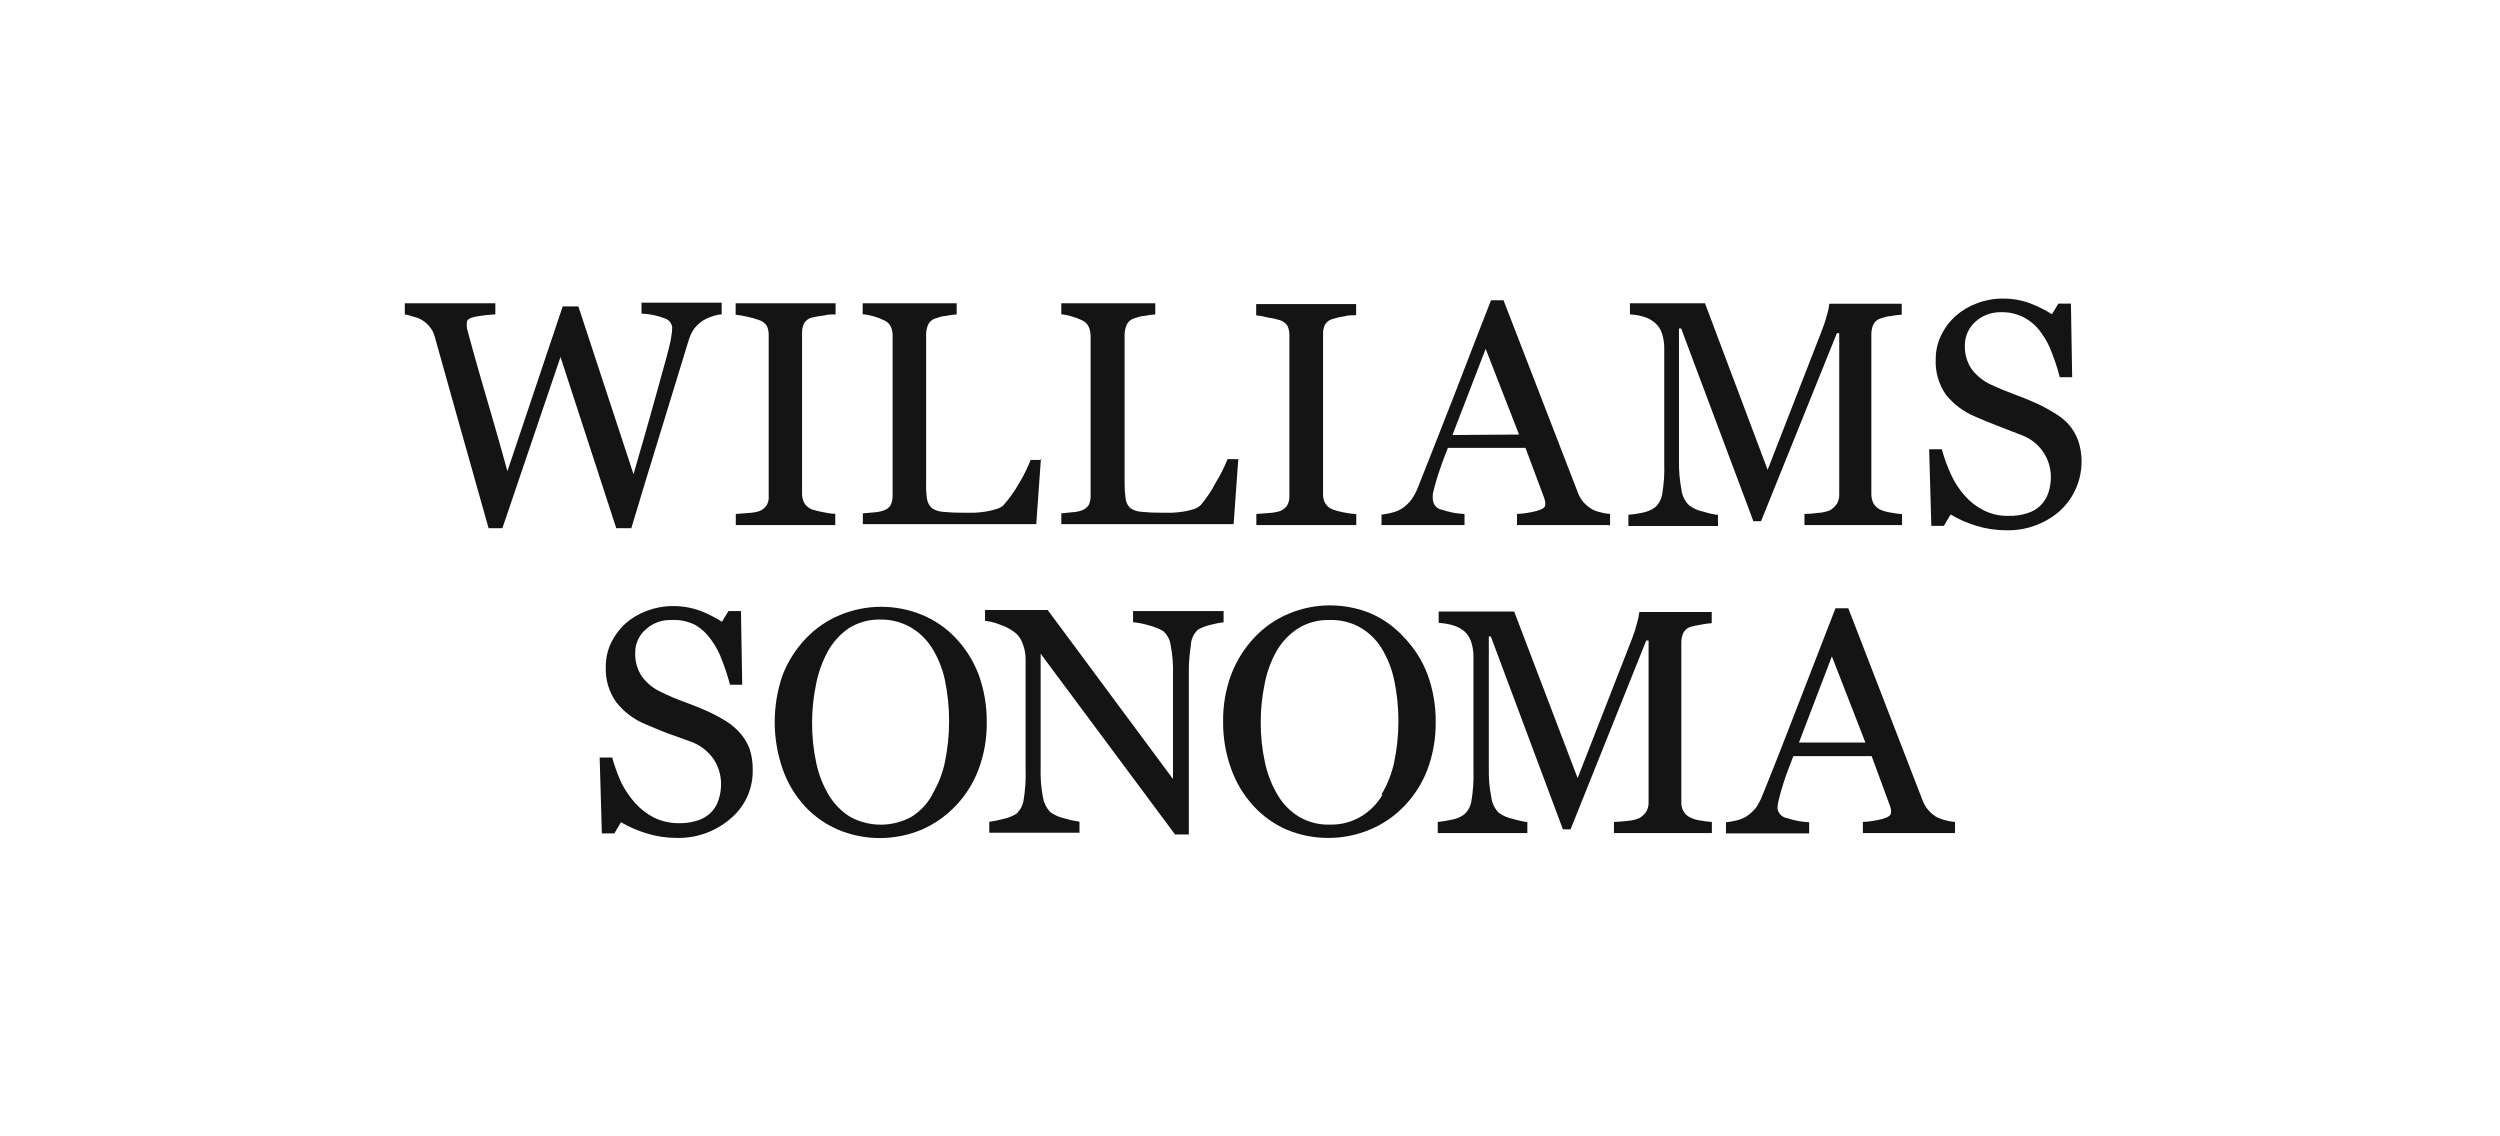 <svg width="176" height="80" viewBox="0 0 176 80" fill="none" xmlns="http://www.w3.org/2000/svg">
<path d="M50.807 22.134C50.589 22.145 50.373 22.189 50.168 22.266C49.932 22.338 49.706 22.438 49.495 22.564C49.261 22.718 49.053 22.908 48.877 23.126C48.693 23.391 48.555 23.686 48.469 23.997L46.65 29.941C45.951 32.199 45.216 34.614 44.444 37.187H43.386L39.459 25.133L35.368 37.187H34.398L32.137 29.169L30.593 23.655C30.528 23.436 30.424 23.23 30.284 23.049C30.143 22.863 29.971 22.703 29.777 22.575C29.575 22.443 29.351 22.349 29.115 22.299C28.915 22.225 28.708 22.169 28.498 22.134V21.351H34.872V22.134C34.394 22.156 33.919 22.211 33.449 22.299C33.063 22.376 32.865 22.509 32.865 22.707C32.853 22.802 32.853 22.898 32.865 22.994C32.867 23.095 32.886 23.196 32.92 23.291C33.089 23.938 33.387 25.008 33.813 26.501C34.232 27.989 34.916 30.206 35.721 33.173L39.614 21.571H40.717L44.599 33.382C45.128 31.552 45.591 29.963 45.966 28.607C46.341 27.25 46.672 26.082 46.937 25.1C47.113 24.416 47.223 23.997 47.256 23.7C47.3 23.485 47.322 23.267 47.322 23.049C47.307 22.907 47.251 22.772 47.161 22.66C47.071 22.549 46.951 22.466 46.815 22.42C46.287 22.213 45.728 22.097 45.161 22.078V21.306H50.807V22.089V22.134Z" fill="#141414"/>
<path d="M58.836 36.966H51.8V36.183L52.66 36.117C52.929 36.106 53.196 36.062 53.454 35.985C53.659 35.906 53.836 35.768 53.961 35.588C54.086 35.383 54.14 35.143 54.116 34.904V23.611C54.125 23.388 54.083 23.166 53.995 22.961C53.869 22.751 53.667 22.597 53.432 22.531C53.167 22.432 52.894 22.354 52.616 22.299C52.343 22.235 52.067 22.187 51.789 22.156V21.351H58.825V22.134C58.549 22.134 58.284 22.134 58.009 22.211C57.727 22.241 57.447 22.289 57.171 22.354C57.054 22.381 56.944 22.43 56.847 22.5C56.751 22.571 56.669 22.66 56.608 22.762C56.511 22.969 56.462 23.195 56.465 23.424V34.761C56.465 34.987 56.517 35.21 56.619 35.411C56.745 35.617 56.935 35.776 57.16 35.864C57.409 35.942 57.663 36.004 57.92 36.051C58.21 36.119 58.505 36.16 58.803 36.172V36.955L58.836 36.966Z" fill="#141414"/>
<path d="M73.283 32.279L72.952 36.9H60.744V36.139L61.516 36.073C61.76 36.058 62.001 36.01 62.233 35.93C62.416 35.867 62.575 35.747 62.685 35.588C62.796 35.366 62.85 35.119 62.839 34.871V23.666C62.849 23.44 62.808 23.213 62.718 23.005C62.612 22.786 62.426 22.616 62.199 22.531C61.973 22.42 61.737 22.331 61.494 22.266C61.246 22.191 60.991 22.142 60.733 22.123V21.351H67.35V22.134C67.083 22.154 66.818 22.191 66.555 22.244C66.313 22.244 66.081 22.354 65.85 22.42C65.736 22.453 65.63 22.511 65.541 22.589C65.451 22.667 65.38 22.764 65.331 22.872C65.244 23.09 65.199 23.322 65.199 23.556V34.044C65.189 34.413 65.212 34.782 65.265 35.147C65.306 35.388 65.426 35.61 65.607 35.775C65.83 35.925 66.089 36.012 66.357 36.029C66.822 36.078 67.29 36.101 67.758 36.095H68.607C68.888 36.082 69.167 36.053 69.445 36.007C69.688 35.965 69.927 35.906 70.162 35.831C70.332 35.785 70.49 35.702 70.625 35.588C71.048 35.115 71.418 34.597 71.728 34.044C72.054 33.515 72.331 32.958 72.555 32.379H73.338L73.283 32.279Z" fill="#141414"/>
<path d="M87.178 32.279L86.847 36.9H74.716V36.139L75.477 36.062C75.722 36.053 75.964 36.004 76.194 35.919C76.394 35.84 76.561 35.696 76.668 35.511C76.759 35.283 76.797 35.038 76.779 34.794V23.666C76.779 23.439 76.734 23.214 76.646 23.005C76.541 22.79 76.361 22.621 76.139 22.531C75.908 22.421 75.668 22.333 75.422 22.266C75.192 22.196 74.956 22.148 74.716 22.123V21.351H81.333V22.134C81.067 22.154 80.801 22.191 80.539 22.244C80.297 22.244 80.054 22.354 79.822 22.42C79.711 22.456 79.608 22.514 79.52 22.592C79.433 22.67 79.363 22.765 79.315 22.872C79.224 23.089 79.176 23.321 79.172 23.556V34.044C79.171 34.413 79.197 34.781 79.249 35.147C79.287 35.387 79.403 35.608 79.58 35.775C79.807 35.925 80.069 36.012 80.341 36.029C80.806 36.079 81.273 36.101 81.741 36.095H82.535C82.816 36.082 83.096 36.053 83.373 36.007C83.613 35.965 83.849 35.906 84.079 35.831C84.258 35.769 84.42 35.667 84.553 35.533C84.95 35.057 85.294 34.539 85.579 33.989C85.909 33.46 86.189 32.903 86.417 32.324H87.2L87.178 32.279Z" fill="#141414"/>
<path d="M95.471 36.966H88.446V36.183L89.295 36.117C89.568 36.106 89.839 36.062 90.1 35.985C90.302 35.906 90.478 35.773 90.608 35.599C90.728 35.388 90.786 35.147 90.773 34.904V23.611C90.777 23.389 90.736 23.167 90.652 22.961C90.522 22.75 90.317 22.597 90.078 22.531C89.811 22.45 89.539 22.391 89.262 22.354C88.991 22.282 88.715 22.23 88.435 22.2V21.406H95.471V22.189C95.195 22.189 94.92 22.189 94.655 22.266C94.375 22.305 94.098 22.368 93.828 22.453C93.709 22.48 93.597 22.533 93.5 22.607C93.403 22.681 93.323 22.776 93.266 22.884C93.175 23.092 93.134 23.318 93.144 23.545V34.783C93.134 35.01 93.187 35.235 93.299 35.434C93.425 35.641 93.62 35.797 93.85 35.875C94.094 35.963 94.345 36.029 94.6 36.073C94.891 36.136 95.186 36.176 95.482 36.194V36.977L95.471 36.966Z" fill="#141414"/>
<path d="M113.226 36.966H106.797V36.183C107.274 36.159 107.747 36.086 108.209 35.963C108.584 35.853 108.782 35.72 108.782 35.555V35.323L108.716 35.07L107.393 31.53H101.934C101.724 32.048 101.559 32.489 101.426 32.875C101.294 33.261 101.173 33.603 101.073 33.978C100.974 34.353 100.93 34.485 100.875 34.75C100.859 34.904 100.859 35.059 100.875 35.213C100.896 35.387 100.975 35.549 101.099 35.673C101.223 35.797 101.385 35.876 101.559 35.897C102.056 36.068 102.577 36.165 103.103 36.183V36.966H97.258V36.228C97.5 36.205 97.74 36.161 97.975 36.095C98.225 36.041 98.463 35.944 98.68 35.809C98.946 35.64 99.178 35.423 99.364 35.169C99.561 34.893 99.72 34.593 99.838 34.276C100.618 32.313 101.485 30.107 102.441 27.659C103.378 25.21 104.227 23.038 104.966 21.141H105.849L111.054 34.606C111.139 34.858 111.266 35.092 111.429 35.301C111.597 35.499 111.794 35.67 112.013 35.809C112.214 35.93 112.434 36.015 112.664 36.062C112.886 36.129 113.116 36.17 113.348 36.183V36.999L113.226 36.966ZM106.94 30.592L104.591 24.56L102.253 30.625L106.94 30.592Z" fill="#141414"/>
<path d="M133.937 36.966H127.034V36.183C127.358 36.18 127.683 36.154 128.004 36.106C128.284 36.091 128.559 36.032 128.82 35.93C129.022 35.811 129.195 35.649 129.327 35.456C129.439 35.246 129.493 35.009 129.482 34.772V23.457H129.316L123.979 36.691H123.438L118.354 23.126H118.2V32.456C118.189 33.137 118.248 33.817 118.377 34.485C118.426 34.906 118.621 35.296 118.928 35.588C119.232 35.81 119.583 35.961 119.954 36.029C120.276 36.136 120.609 36.21 120.946 36.249V37.032H114.638V36.239C114.987 36.215 115.334 36.163 115.675 36.084C115.976 36.023 116.262 35.899 116.513 35.72C116.786 35.472 116.965 35.137 117.02 34.772C117.139 34.069 117.188 33.356 117.163 32.643V24.56C117.171 24.185 117.115 23.812 116.998 23.457C116.906 23.18 116.743 22.933 116.524 22.74C116.292 22.535 116.017 22.384 115.719 22.299C115.403 22.206 115.077 22.15 114.748 22.134V21.351H120.031L124.442 33.074L128.258 23.27C128.401 22.91 128.523 22.541 128.622 22.167C128.699 21.911 128.754 21.649 128.787 21.384H133.882V22.156C133.619 22.167 133.357 22.2 133.099 22.255C132.856 22.255 132.625 22.354 132.382 22.42C132.272 22.455 132.17 22.512 132.082 22.588C131.995 22.664 131.924 22.757 131.875 22.861C131.787 23.075 131.742 23.303 131.743 23.534V34.772C131.742 34.992 131.787 35.21 131.875 35.411C131.992 35.617 132.169 35.783 132.382 35.886C132.611 35.984 132.852 36.05 133.099 36.084C133.365 36.138 133.634 36.175 133.904 36.194V36.966H133.937Z" fill="#141414"/>
<path d="M145.572 29.809C145.898 30.163 146.15 30.58 146.311 31.033C146.592 31.895 146.619 32.819 146.388 33.695C146.158 34.572 145.679 35.363 145.01 35.974C143.961 36.888 142.606 37.373 141.216 37.33C140.505 37.33 139.799 37.222 139.121 37.011C138.49 36.824 137.886 36.557 137.323 36.217L136.849 37.022H135.966L135.812 31.629H136.705C136.871 32.242 137.089 32.839 137.356 33.415C137.601 33.959 137.928 34.461 138.326 34.904C138.7 35.33 139.153 35.679 139.661 35.93C140.211 36.206 140.822 36.338 141.436 36.316C141.886 36.328 142.334 36.261 142.76 36.117C143.097 36.013 143.404 35.829 143.655 35.582C143.907 35.334 144.095 35.03 144.204 34.695C144.321 34.339 144.381 33.966 144.381 33.592C144.384 32.942 144.185 32.308 143.812 31.776C143.438 31.245 142.909 30.843 142.297 30.625L140.653 29.986C140.036 29.754 139.551 29.544 139.065 29.335C138.262 29.003 137.553 28.476 137.003 27.802C136.486 27.065 136.229 26.176 136.275 25.277C136.272 24.704 136.4 24.138 136.65 23.622C136.897 23.099 137.245 22.63 137.676 22.244C138.116 21.855 138.624 21.552 139.176 21.351C139.753 21.131 140.366 21.019 140.984 21.02C141.642 21.014 142.296 21.126 142.914 21.351C143.453 21.557 143.97 21.815 144.458 22.123L144.91 21.373H145.793L145.881 26.556H145.01C144.859 25.98 144.675 25.412 144.458 24.858C144.273 24.332 144.009 23.837 143.675 23.391C143.372 22.965 142.976 22.615 142.517 22.365C142.005 22.093 141.431 21.96 140.852 21.979C140.193 21.968 139.554 22.209 139.065 22.652C138.832 22.86 138.646 23.114 138.518 23.4C138.391 23.685 138.325 23.994 138.326 24.306C138.304 24.901 138.47 25.488 138.801 25.982C139.161 26.459 139.635 26.838 140.179 27.085C140.701 27.328 141.231 27.548 141.767 27.747C142.286 27.934 142.782 28.133 143.267 28.353C143.702 28.543 144.122 28.764 144.524 29.015C144.911 29.226 145.264 29.494 145.572 29.809V29.809Z" fill="#141414"/>
<path d="M51.976 51.468C52.315 51.817 52.581 52.23 52.759 52.681C52.925 53.175 53.003 53.694 52.991 54.214C53.004 54.868 52.868 55.516 52.595 56.11C52.322 56.704 51.918 57.228 51.414 57.644C50.361 58.549 49.008 59.029 47.62 58.989C46.91 58.989 46.203 58.881 45.525 58.67C44.894 58.48 44.287 58.217 43.716 57.887L43.253 58.67H42.371L42.216 53.332H43.099C43.268 53.944 43.486 54.541 43.749 55.119C44.01 55.633 44.336 56.111 44.72 56.541C45.096 56.964 45.549 57.312 46.054 57.567C46.612 57.831 47.224 57.963 47.841 57.953C48.291 57.96 48.738 57.889 49.164 57.743C49.512 57.631 49.827 57.434 50.08 57.17C50.312 56.926 50.486 56.631 50.587 56.31C50.703 55.954 50.763 55.581 50.763 55.207C50.766 54.584 50.586 53.974 50.245 53.453C49.861 52.895 49.314 52.467 48.679 52.229L47.025 51.634C46.407 51.402 45.922 51.182 45.437 50.983C44.632 50.653 43.925 50.122 43.385 49.439C42.865 48.707 42.605 47.822 42.647 46.925C42.645 46.353 42.769 45.789 43.011 45.271C43.261 44.749 43.609 44.281 44.036 43.892C44.48 43.503 44.992 43.2 45.547 42.999C46.128 42.779 46.745 42.667 47.367 42.668C48.024 42.662 48.678 42.774 49.297 42.999C49.831 43.207 50.344 43.466 50.829 43.771L51.282 43.021H52.164L52.252 48.204H51.392C51.241 47.628 51.057 47.061 50.84 46.506C50.653 45.978 50.389 45.48 50.057 45.028C49.767 44.612 49.391 44.262 48.955 44.002C48.427 43.734 47.836 43.612 47.245 43.649C46.586 43.63 45.946 43.867 45.459 44.311C45.223 44.514 45.035 44.767 44.907 45.051C44.779 45.335 44.715 45.643 44.72 45.954C44.697 46.549 44.863 47.136 45.194 47.631C45.55 48.112 46.025 48.492 46.572 48.733C47.085 48.987 47.612 49.211 48.15 49.406C48.668 49.594 49.164 49.792 49.649 50.002C50.086 50.19 50.51 50.407 50.918 50.652C51.308 50.872 51.665 51.147 51.976 51.468V51.468Z" fill="#141414"/>
<path d="M67.261 44.896C67.965 45.633 68.516 46.503 68.882 47.454C69.279 48.535 69.477 49.678 69.467 50.829C69.485 51.985 69.283 53.134 68.871 54.214C68.505 55.174 67.945 56.048 67.228 56.784C66.563 57.472 65.768 58.023 64.89 58.405C63.956 58.798 62.953 59 61.94 59C60.927 59 59.924 58.798 58.99 58.405C58.099 58.021 57.299 57.453 56.641 56.74C55.958 55.984 55.433 55.099 55.097 54.137C54.353 51.994 54.353 49.663 55.097 47.52C55.468 46.565 56.023 45.692 56.73 44.951C57.407 44.238 58.226 43.674 59.134 43.297C60.053 42.914 61.038 42.718 62.034 42.718C63.03 42.718 64.015 42.914 64.934 43.297C65.813 43.662 66.606 44.206 67.261 44.896V44.896ZM65.629 55.924C66.052 55.222 66.353 54.454 66.522 53.652C66.915 51.746 66.915 49.779 66.522 47.873C66.347 47.065 66.034 46.292 65.596 45.59C65.211 44.988 64.685 44.489 64.063 44.135C63.422 43.783 62.7 43.604 61.968 43.616C61.189 43.6 60.423 43.81 59.762 44.223C59.145 44.647 58.635 45.21 58.273 45.866C57.888 46.578 57.613 47.344 57.457 48.138C57.269 49.034 57.173 49.946 57.171 50.862C57.164 51.826 57.264 52.787 57.468 53.729C57.639 54.53 57.941 55.298 58.362 56.001C58.736 56.616 59.249 57.133 59.861 57.512C60.52 57.87 61.257 58.057 62.007 58.057C62.756 58.057 63.493 57.87 64.151 57.512C64.77 57.129 65.279 56.594 65.629 55.957V55.924Z" fill="#141414"/>
<path d="M86.208 43.804C85.887 43.835 85.57 43.894 85.259 43.98C84.939 44.05 84.631 44.165 84.344 44.322C84.19 44.462 84.065 44.633 83.978 44.822C83.891 45.011 83.843 45.217 83.837 45.425C83.734 46.081 83.686 46.745 83.693 47.41V58.747H82.723L73.261 46.02V54.071C73.239 54.766 73.294 55.462 73.426 56.144C73.492 56.528 73.668 56.884 73.933 57.17C74.244 57.391 74.597 57.545 74.97 57.622C75.305 57.724 75.648 57.798 75.996 57.843V58.626H69.644V57.854C69.99 57.81 70.333 57.74 70.669 57.644C70.981 57.576 71.279 57.456 71.551 57.291C71.822 57.041 72.001 56.707 72.059 56.343C72.181 55.614 72.229 54.875 72.202 54.137V46.417C72.203 46.068 72.144 45.721 72.025 45.392C71.935 45.095 71.772 44.826 71.551 44.609C71.225 44.337 70.851 44.127 70.448 43.991C70.096 43.846 69.725 43.75 69.346 43.705V42.944H73.757L82.579 54.843V47.509C82.602 46.807 82.546 46.104 82.414 45.414C82.362 45.036 82.179 44.688 81.896 44.432C81.576 44.247 81.23 44.109 80.87 44.024C80.511 43.914 80.141 43.84 79.767 43.804V43.021H86.141V43.804H86.208Z" fill="#141414"/>
<path d="M98.868 44.895C99.572 45.633 100.123 46.502 100.489 47.454C100.886 48.534 101.084 49.678 101.074 50.829C101.087 51.984 100.885 53.132 100.478 54.214C100.107 55.175 99.544 56.049 98.824 56.784C98.149 57.481 97.338 58.033 96.442 58.405C95.512 58.793 94.515 58.992 93.508 58.992C92.501 58.992 91.504 58.793 90.575 58.405C89.677 58.013 88.872 57.434 88.215 56.707C87.533 55.954 87.008 55.073 86.671 54.115C86.287 53.055 86.096 51.934 86.108 50.807C86.09 49.65 86.292 48.501 86.704 47.421C87.075 46.466 87.629 45.593 88.336 44.851C89.013 44.139 89.832 43.575 90.74 43.197C91.658 42.815 92.641 42.619 93.635 42.619C94.629 42.619 95.613 42.815 96.53 43.197C97.421 43.592 98.217 44.17 98.868 44.895ZM97.258 55.924C97.68 55.221 97.982 54.454 98.151 53.652C98.548 51.746 98.548 49.779 98.151 47.873C97.979 47.065 97.67 46.293 97.236 45.59C96.849 44.985 96.319 44.485 95.692 44.135C95.038 43.787 94.303 43.62 93.563 43.649C92.785 43.631 92.018 43.842 91.358 44.256C90.733 44.669 90.215 45.224 89.847 45.877C89.455 46.586 89.18 47.353 89.031 48.149C88.845 49.045 88.753 49.958 88.755 50.873C88.753 51.833 88.857 52.791 89.064 53.729C89.239 54.531 89.544 55.298 89.968 56.001C90.337 56.619 90.852 57.138 91.468 57.512C92.138 57.896 92.902 58.084 93.674 58.052C94.413 58.065 95.142 57.874 95.78 57.501C96.419 57.127 96.95 56.595 97.324 55.957L97.258 55.924Z" fill="#141414"/>
<path d="M120.516 58.648H113.623V57.865C113.944 57.855 114.265 57.83 114.583 57.788C114.863 57.77 115.139 57.706 115.399 57.6C115.603 57.484 115.777 57.322 115.906 57.126C116.017 56.919 116.07 56.687 116.061 56.453V45.094H115.895L110.569 58.383H110.028L104.955 44.807H104.812V54.126C104.797 54.818 104.86 55.51 104.999 56.188C105.056 56.575 105.234 56.934 105.507 57.214C105.811 57.436 106.162 57.587 106.532 57.655C106.856 57.757 107.188 57.831 107.525 57.876V58.648H101.217V57.865C101.562 57.831 101.904 57.776 102.242 57.699C102.546 57.643 102.832 57.519 103.081 57.335C103.356 57.088 103.535 56.753 103.588 56.387C103.707 55.688 103.755 54.978 103.731 54.27V46.274C103.739 45.9 103.683 45.527 103.566 45.171C103.474 44.897 103.315 44.651 103.103 44.455C102.858 44.248 102.572 44.098 102.264 44.013C101.944 43.925 101.615 43.87 101.283 43.848V43.054H106.599L111.065 54.777L114.892 44.973C115.034 44.614 115.152 44.245 115.245 43.87C115.322 43.614 115.377 43.352 115.41 43.087H120.505V43.87C120.242 43.89 119.98 43.927 119.722 43.98C119.48 44.015 119.24 44.066 119.005 44.135C118.894 44.167 118.791 44.224 118.703 44.3C118.616 44.376 118.546 44.47 118.498 44.576C118.406 44.788 118.361 45.017 118.365 45.248V56.442C118.354 56.663 118.4 56.883 118.498 57.082C118.611 57.29 118.789 57.457 119.005 57.556C119.231 57.664 119.473 57.735 119.722 57.765C119.984 57.815 120.25 57.848 120.516 57.865V58.648Z" fill="#141414"/>
<path d="M137.61 58.648H131.147V57.865C131.624 57.841 132.097 57.767 132.559 57.644C132.934 57.534 133.121 57.39 133.121 57.236C133.132 57.156 133.132 57.074 133.121 56.993C133.109 56.907 133.087 56.821 133.055 56.74L131.765 53.233H126.251C126.052 53.751 125.876 54.192 125.743 54.578C125.611 54.964 125.49 55.306 125.39 55.681C125.291 56.056 125.247 56.188 125.192 56.442C125.157 56.598 125.139 56.757 125.137 56.916C125.162 57.09 125.243 57.252 125.369 57.375C125.494 57.499 125.657 57.578 125.832 57.6C126.327 57.766 126.843 57.863 127.364 57.887V58.67H121.509V57.887C121.75 57.863 121.99 57.823 122.225 57.765C122.478 57.709 122.72 57.612 122.942 57.479C123.2 57.309 123.431 57.101 123.626 56.861C123.813 56.577 123.968 56.274 124.089 55.957C124.883 54.005 125.743 51.799 126.692 49.34L129.217 42.822H130.121L135.327 56.288C135.414 56.534 135.541 56.765 135.702 56.971C135.87 57.172 136.067 57.347 136.286 57.49C136.495 57.602 136.718 57.687 136.948 57.743C137.17 57.811 137.4 57.852 137.632 57.865V58.648H137.61ZM131.324 52.273L128.964 46.208L126.648 52.273H131.324Z" fill="#141414"/>
</svg>
